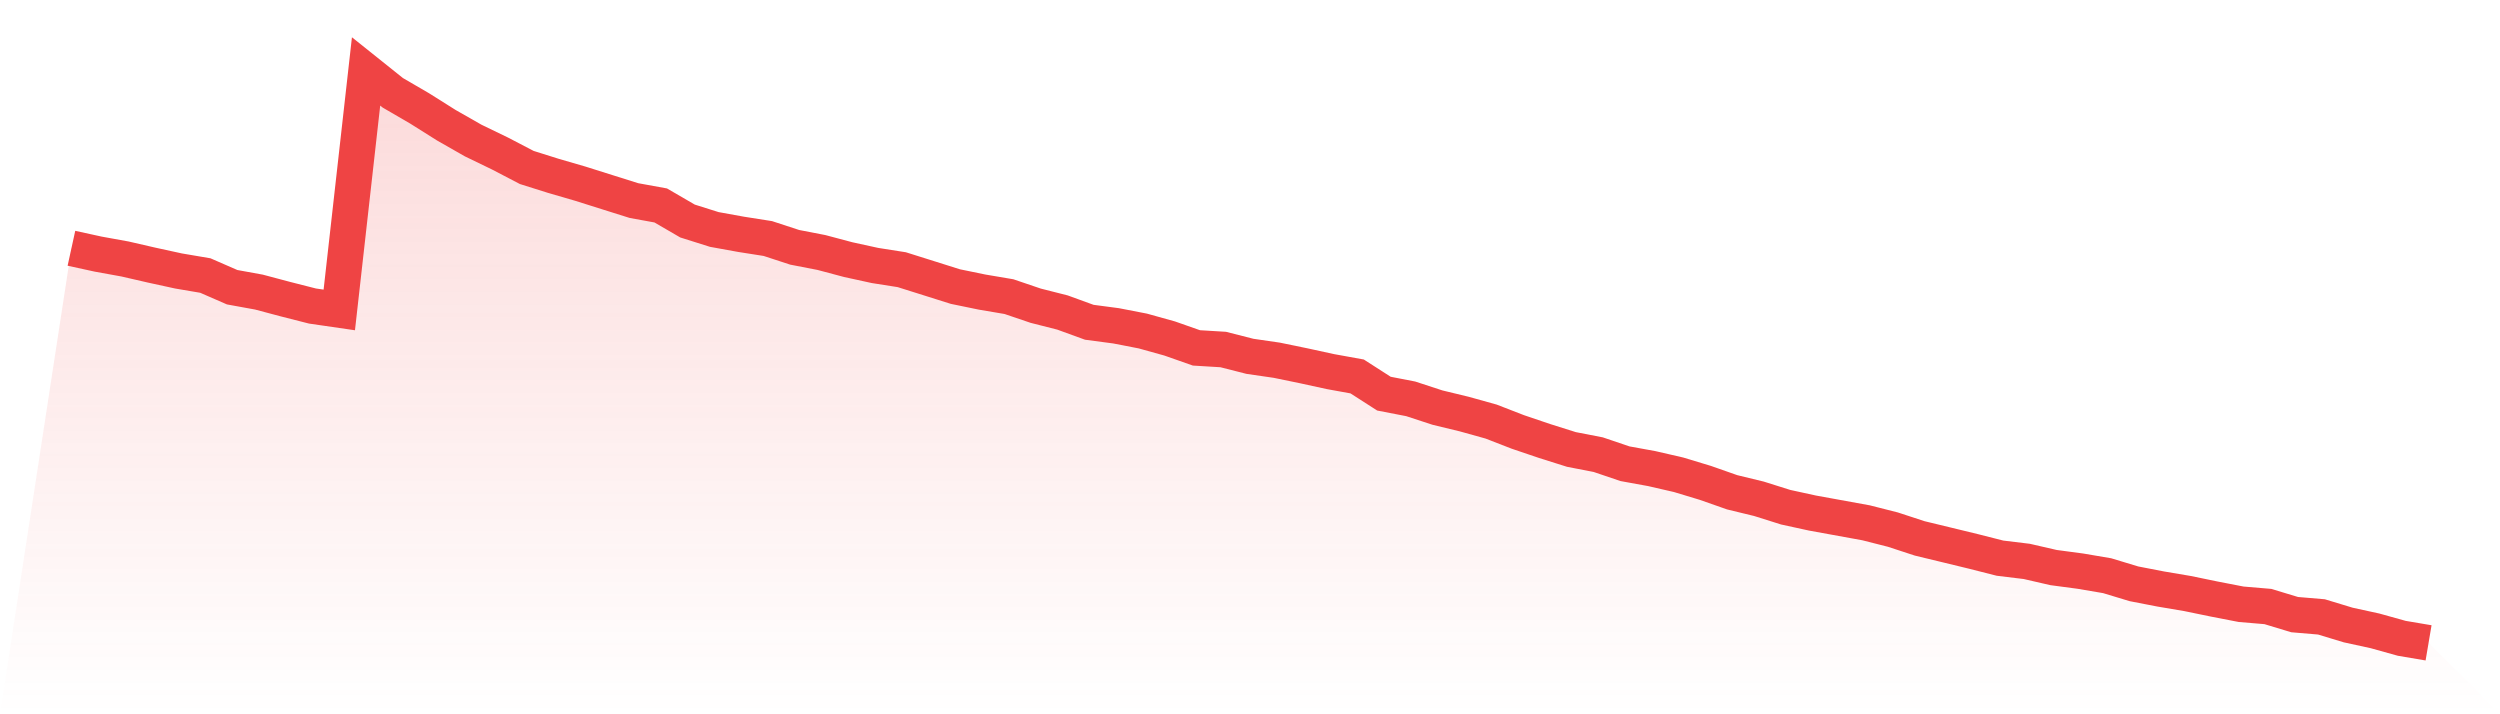 <svg viewBox="0 0 140 40" xmlns="http://www.w3.org/2000/svg">
<defs>
<linearGradient id="gradient" x1="0" x2="0" y1="0" y2="1">
<stop offset="0%" stop-color="#ef4444" stop-opacity="0.2"/>
<stop offset="100%" stop-color="#ef4444" stop-opacity="0"/>
</linearGradient>
</defs>
<path d="M4,13.903 L4,13.903 L5.5,14.231 L7,14.503 L8.5,14.848 L10,15.175 L11.5,15.43 L13,16.084 L14.5,16.357 L16,16.756 L17.5,17.138 L19,17.356 L20.5,4 L22,5.199 L23.5,6.072 L25,7.016 L26.5,7.871 L28,8.597 L29.5,9.379 L31,9.851 L32.5,10.287 L34,10.76 L35.5,11.232 L37,11.505 L38.5,12.377 L40,12.85 L41.5,13.122 L43,13.358 L44.5,13.849 L46,14.14 L47.5,14.539 L49,14.867 L50.5,15.103 L52,15.575 L53.5,16.048 L55,16.357 L56.5,16.611 L58,17.12 L59.5,17.501 L61,18.047 L62.5,18.246 L64,18.537 L65.5,18.955 L67,19.482 L68.5,19.573 L70,19.955 L71.5,20.173 L73,20.482 L74.5,20.809 L76,21.081 L77.5,22.044 L79,22.335 L80.5,22.826 L82,23.189 L83.5,23.607 L85,24.189 L86.5,24.697 L88,25.17 L89.5,25.461 L91,25.969 L92.5,26.242 L94,26.587 L95.5,27.041 L97,27.568 L98.5,27.932 L100,28.404 L101.5,28.731 L103,29.004 L104.5,29.277 L106,29.658 L107.5,30.149 L109,30.512 L110.5,30.876 L112,31.257 L113.5,31.439 L115,31.784 L116.5,31.984 L118,32.239 L119.5,32.693 L121,32.984 L122.5,33.238 L124,33.547 L125.5,33.838 L127,33.965 L128.5,34.419 L130,34.546 L131.5,35.001 L133,35.328 L134.5,35.746 L136,36 L140,40 L0,40 z" fill="url(#gradient)"/>
<path d="M4,13.903 L4,13.903 L5.5,14.231 L7,14.503 L8.5,14.848 L10,15.175 L11.5,15.43 L13,16.084 L14.5,16.357 L16,16.756 L17.5,17.138 L19,17.356 L20.5,4 L22,5.199 L23.5,6.072 L25,7.016 L26.5,7.871 L28,8.597 L29.5,9.379 L31,9.851 L32.5,10.287 L34,10.76 L35.5,11.232 L37,11.505 L38.5,12.377 L40,12.85 L41.5,13.122 L43,13.358 L44.5,13.849 L46,14.14 L47.5,14.539 L49,14.867 L50.5,15.103 L52,15.575 L53.5,16.048 L55,16.357 L56.5,16.611 L58,17.12 L59.5,17.501 L61,18.047 L62.5,18.246 L64,18.537 L65.5,18.955 L67,19.482 L68.5,19.573 L70,19.955 L71.5,20.173 L73,20.482 L74.5,20.809 L76,21.081 L77.5,22.044 L79,22.335 L80.5,22.826 L82,23.189 L83.5,23.607 L85,24.189 L86.5,24.697 L88,25.17 L89.5,25.461 L91,25.969 L92.5,26.242 L94,26.587 L95.5,27.041 L97,27.568 L98.5,27.932 L100,28.404 L101.5,28.731 L103,29.004 L104.5,29.277 L106,29.658 L107.5,30.149 L109,30.512 L110.5,30.876 L112,31.257 L113.5,31.439 L115,31.784 L116.5,31.984 L118,32.239 L119.5,32.693 L121,32.984 L122.5,33.238 L124,33.547 L125.5,33.838 L127,33.965 L128.5,34.419 L130,34.546 L131.5,35.001 L133,35.328 L134.5,35.746 L136,36" fill="none" stroke="#ef4444" stroke-width="2"/>
</svg>